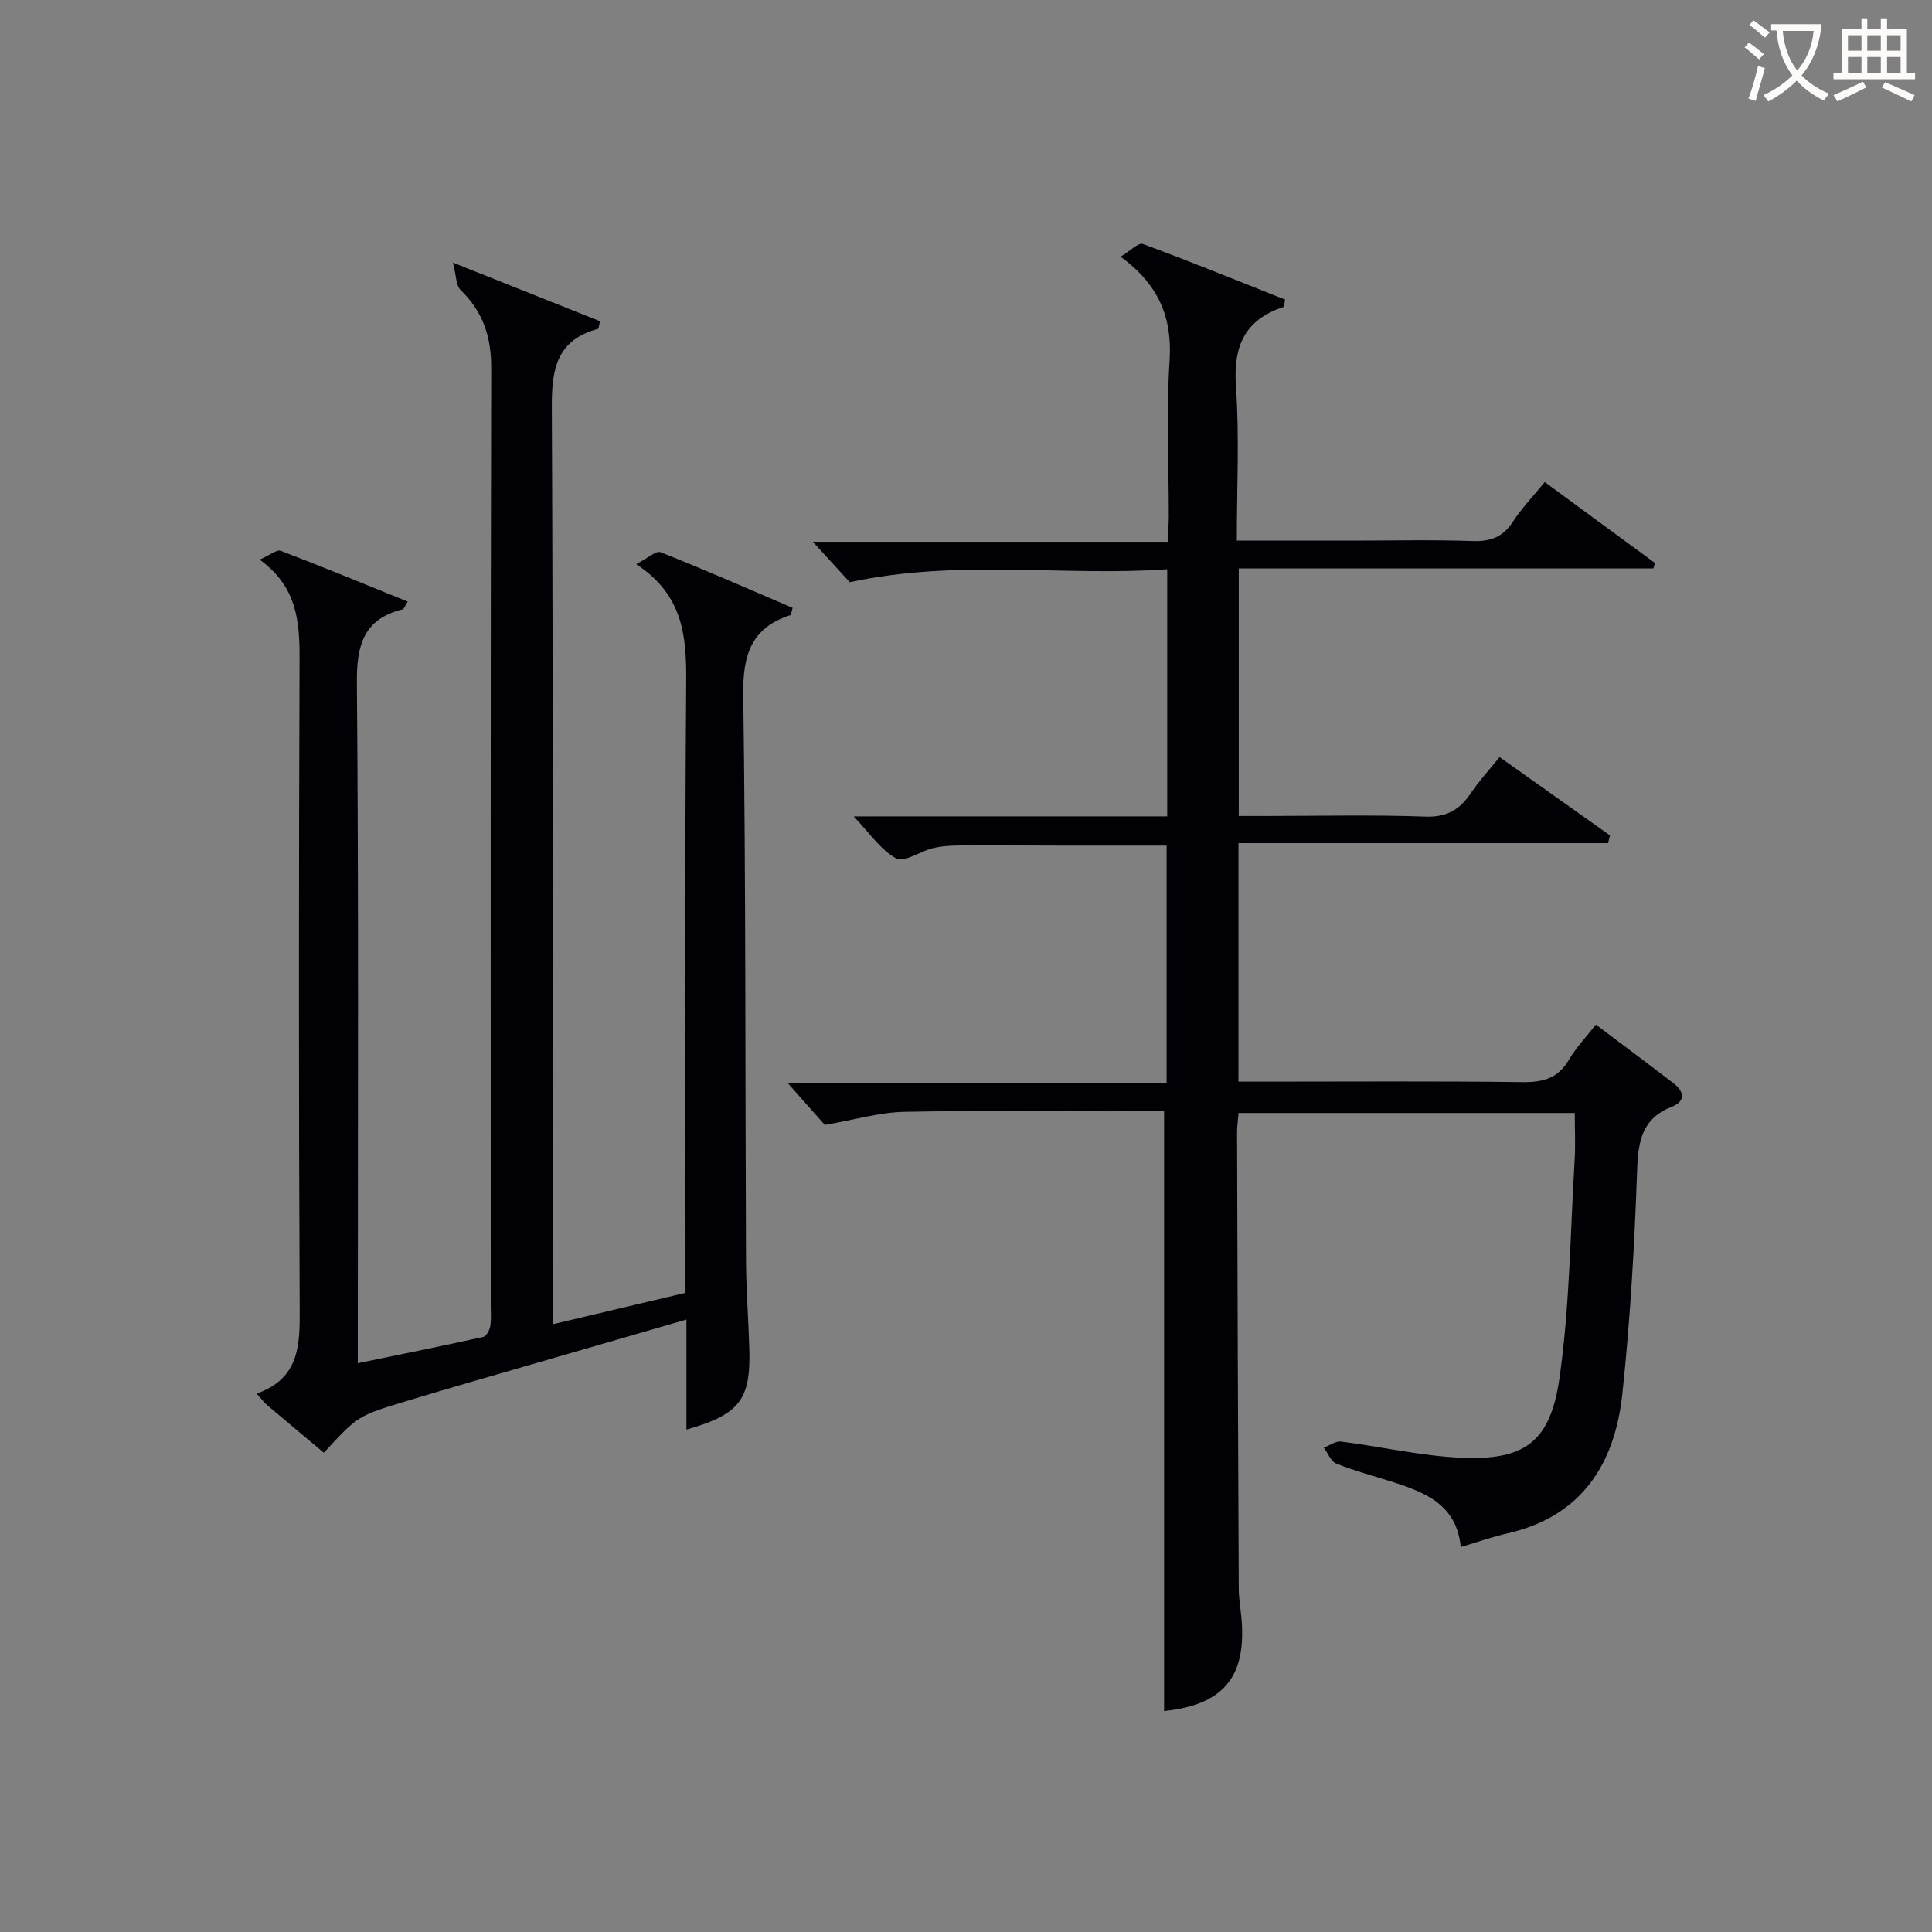 <svg enable-background="new 0 0 400 400" viewBox="0 0 400 400" xmlns="http://www.w3.org/2000/svg"><rect x="0" y="0" width="400" height="400" fill="#808080" stroke="none"/><path d="m232.01 53.14c1.99-1.19 3.69-2.97 4.6-2.63 9.92 3.66 19.73 7.66 29.46 11.52-.2.94-.19 1.48-.34 1.53-8.07 2.64-10.42 8.16-9.84 16.44.73 10.41.18 20.9.18 31.93h23.83c8.33 0 16.67-.2 25 .09 3.73.13 6.28-.85 8.33-4.01 1.8-2.77 4.13-5.19 6.59-8.2 7.7 5.65 15.25 11.19 22.81 16.74-.1.38-.21.76-.31 1.14-28.49 0-56.98 0-85.85 0v51.25h5.57c11 0 22.01-.27 32.99.13 4.45.17 7.15-1.4 9.47-4.83 1.66-2.47 3.7-4.69 5.96-7.5 7.69 5.45 15.28 10.84 22.88 16.23-.14.53-.28 1.06-.42 1.59-25.4 0-50.8 0-76.51 0v49.38h5.33c17.83 0 35.67-.13 53.5.1 4.21.05 7.3-.77 9.54-4.56 1.51-2.55 3.6-4.75 5.63-7.35 5.5 4.15 10.81 8.1 16.06 12.14 2.24 1.72 2.59 3.72-.36 4.88-6.15 2.42-6.95 7.09-7.16 13.08-.54 15.44-1.42 30.91-3.05 46.27-1.54 14.52-8.36 25.46-23.82 28.97-3.06.69-6.03 1.76-9.65 2.83-.83-8.88-7.51-11.38-14.45-13.59-3.79-1.2-7.66-2.22-11.33-3.7-1.12-.45-1.73-2.16-2.57-3.3 1.2-.44 2.46-1.39 3.59-1.25 8.22 1.04 16.38 2.94 24.62 3.34 13.24.63 18.66-3.11 20.57-16.4 2.14-14.91 2.24-30.11 3.15-45.18.19-3.14.03-6.29.03-9.79-23.23 0-46.15 0-69.61 0-.1 1.23-.31 2.65-.31 4.07.09 31.49.2 62.99.35 94.48.01 1.82.31 3.64.5 5.45 1.31 12.63-3.56 18.53-15.96 19.82 0-41.15 0-82.35 0-124.18-1.25 0-3.02 0-4.79 0-16.33 0-32.67-.2-48.99.12-5.11.1-10.19 1.63-16.46 2.71-1.64-1.85-4.35-4.91-7.71-8.7h78.48c0-16.49 0-32.51 0-49.13-7.31 0-14.59.01-21.87 0-6.83-.01-13.67-.07-20.5-.03-1.99.01-4.02.09-5.94.54-2.66.62-6.02 3.06-7.66 2.16-3.29-1.81-5.62-5.37-8.83-8.72h64.92c0-17.08 0-33.66 0-51.16-21.41 1.52-42.95-2.19-65.73 2.67-1.6-1.75-4.47-4.89-7.64-8.36h73.47c.09-2 .21-3.58.22-5.17.02-10.83-.54-21.7.18-32.49.53-8.87-2.29-15.59-10.15-21.37z" fill="#010105"/><path d="m114.41 274.18c9.72-2.3 18.4-4.35 27.52-6.51 0-2.09 0-4.06 0-6.03 0-40.16-.18-80.32.14-120.47.07-9.44-.6-17.98-10.35-24.37 2.36-1.21 4.11-2.84 5.06-2.47 9.21 3.66 18.28 7.65 27.33 11.52-.29.93-.31 1.45-.48 1.51-8.16 2.64-9.87 8.32-9.75 16.53.55 38.98.39 77.97.57 116.96.03 6.14.51 12.29.69 18.43.31 10.52-2.02 13.58-13.02 16.7 0-7.49 0-14.84 0-22.78-15.53 4.5-30.33 8.78-45.12 13.07-4.3 1.25-8.59 2.52-12.88 3.82-10.05 3.04-10.05 3.05-17.07 10.68-3.92-3.28-7.86-6.57-11.78-9.89-.6-.51-1.07-1.17-2.14-2.35 8.87-3.14 8.96-9.97 8.92-17.52-.22-44.82-.19-89.65-.03-134.47.03-7.78-.46-15.03-8.26-20.67 2.1-.92 3.52-2.15 4.36-1.83 8.75 3.33 17.4 6.91 26.29 10.51-.55.85-.73 1.52-1.06 1.6-8.09 2.04-9.53 7.4-9.46 15.2.38 44.65.19 89.31.19 133.97v6.92c9.01-1.86 17.51-3.57 25.98-5.44.63-.14 1.3-1.39 1.44-2.21.24-1.46.1-2.99.1-4.49 0-64.65-.06-129.31.1-193.96.02-6.48-1.74-11.64-6.35-16.11-.94-.92-.86-2.9-1.58-5.66 11.29 4.5 20.91 8.33 30.46 12.14-.26 1.01-.27 1.54-.42 1.58-8.36 2.24-9.6 8.05-9.56 15.93.29 60.99.16 121.97.16 182.96z" fill="#010105"/><g fill="#fcfbfa"><path d="m362.1 8.8c1.1.8 2.1 1.6 3.1 2.4l-1 1.1c-1.3-1.1-2.3-2-3-2.5zm1.9 4.8c.5.2.9.4 1.4.5-.6 2.3-1.3 4.5-1.9 6.8l-1.5-.5c.8-2.1 1.4-4.3 2-6.8zm-1-9.4c1.3.9 2.4 1.8 3.4 2.5l-1 1.1c-1.4-1.2-2.4-2.1-3.2-2.6zm3.7 2.2v-1.4h10.3v1.2c-.5 3.6-1.8 6.8-4 9.4 1.5 1.6 3.4 2.8 5.7 3.8-.3.4-.7.8-1.1 1.4-2.3-1.1-4.1-2.5-5.6-4.1-1.6 1.6-3.6 3.1-5.9 4.3-.3-.5-.7-.9-1-1.3 2.4-1.1 4.4-2.5 6-4.1-1.9-2.5-3-5.6-3.3-9.3h-1.1zm8.8 0h-6.4c.3 3.3 1.3 6 3 8.2 2-2.3 3.1-5.1 3.4-8.2z"/><path d="m385.3 3.8h1.3v2.2h2.8v-2.2h1.3v2.2h4.1v9.1h1.7v1.3h-16.9v-1.3h1.7v-9.1h4.1v-2.2zm.4 13.1.7 1.2c-1.8.9-3.8 1.9-6 2.9-.2-.4-.5-.8-.8-1.3 2.3-1 4.3-1.9 6.1-2.8zm-3.1-6.4h2.8v-3.2h-2.8zm0 4.6h2.8v-3.3h-2.8zm4-4.6h2.8v-3.2h-2.8zm0 4.6h2.8v-3.3h-2.8zm3.7 1.9c2.1.9 4.1 1.8 6.1 2.7l-.7 1.3c-2.2-1.1-4.2-2-6.1-2.9zm3.2-9.7h-2.8v3.2h2.8zm-2.8 7.8h2.8v-3.3h-2.8z"/></g></svg>
